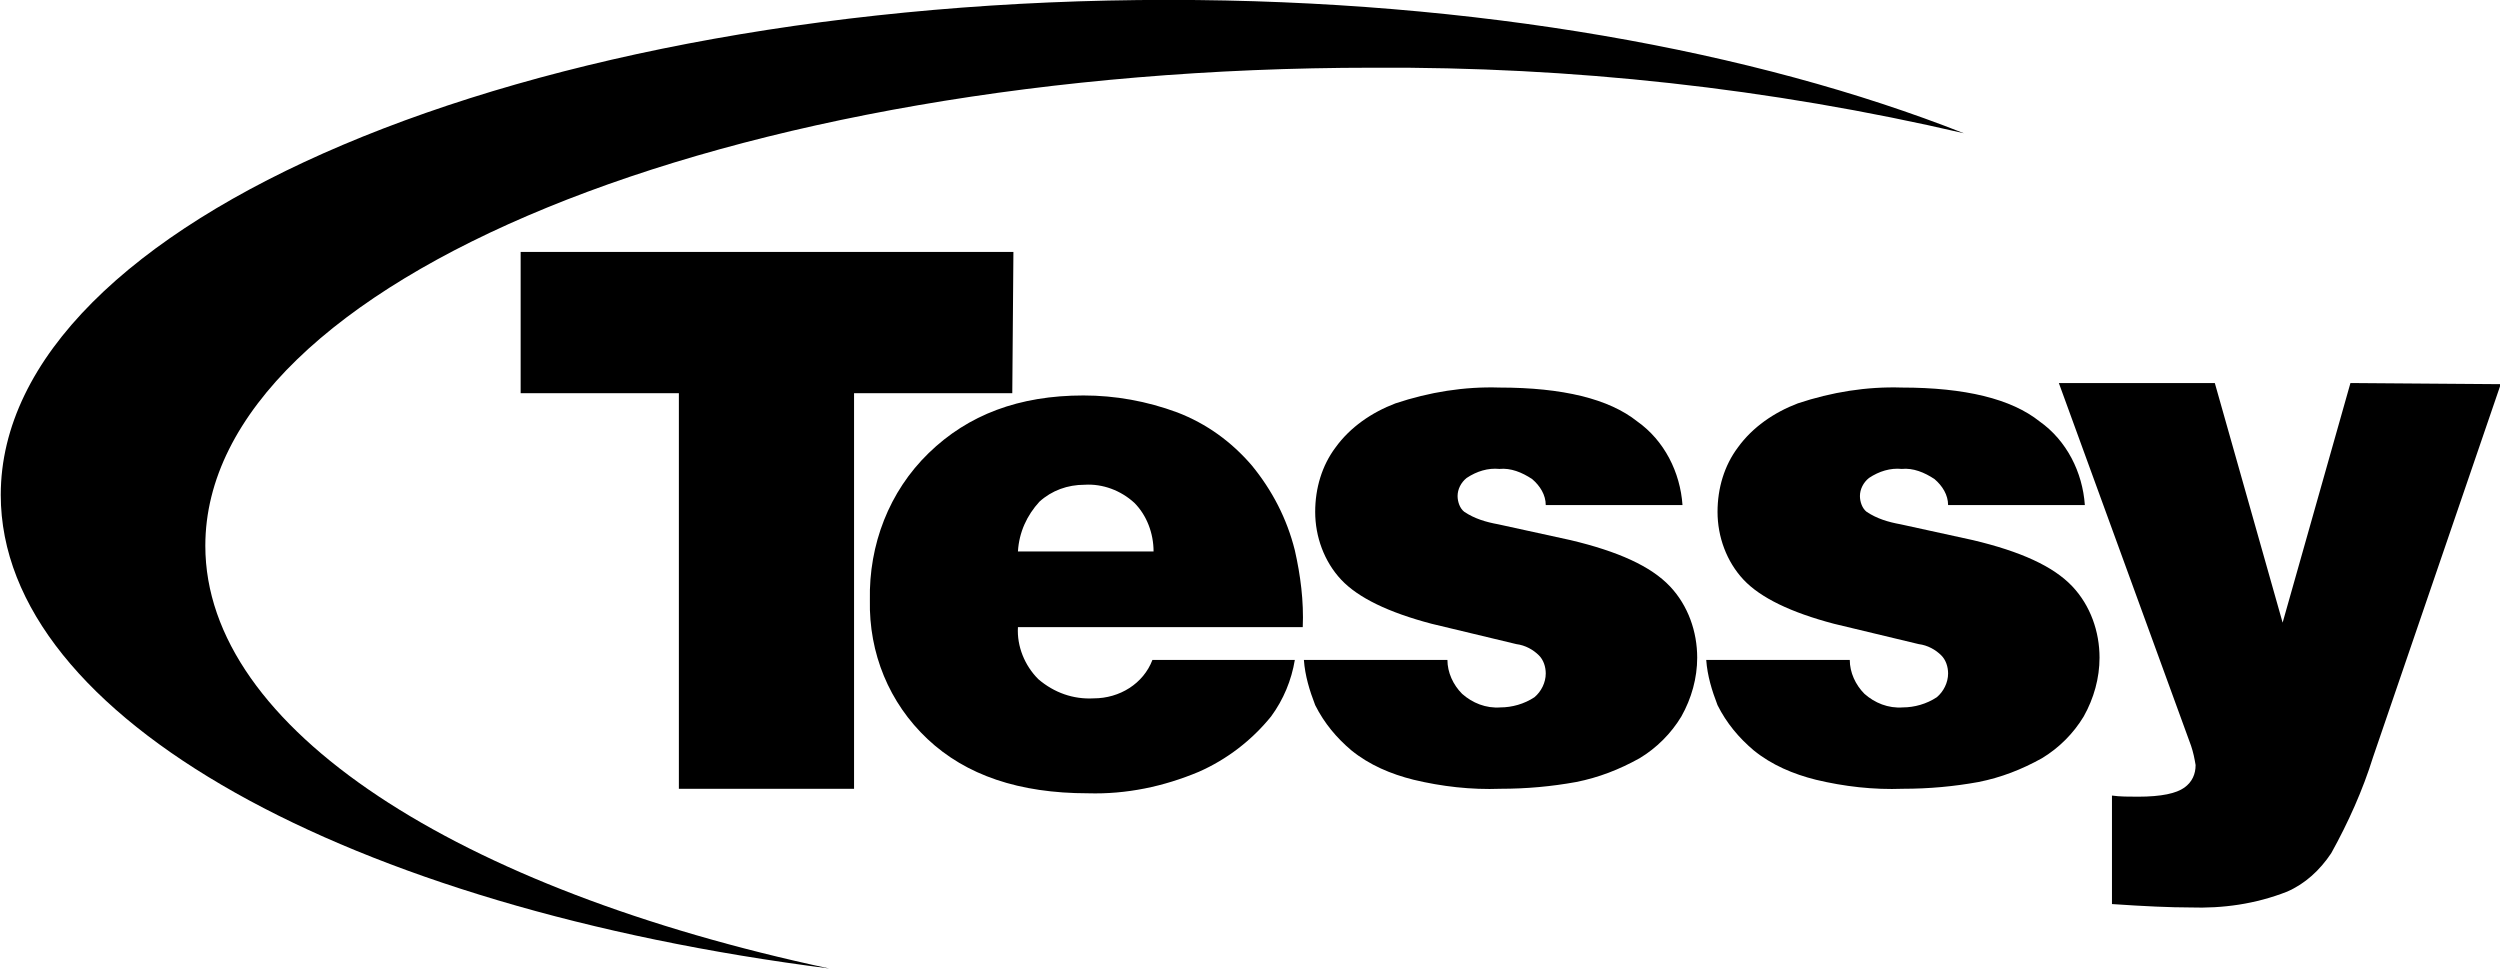 <?xml version="1.0" encoding="utf-8"?>
<!-- Generator: Adobe Illustrator 27.4.1, SVG Export Plug-In . SVG Version: 6.00 Build 0)  -->
<svg version="1.1" id="Layer_1" xmlns="http://www.w3.org/2000/svg" xmlns:xlink="http://www.w3.org/1999/xlink" x="0px" y="0px"
	 viewBox="0 0 221.2 85.7" style="enable-background:new 0 0 221.2 85.7;" xml:space="preserve">
<g transform="translate(-134.033 -60.209)">
	<path d="M230.8,122c-1.8,0.1-3.5-0.5-4.9-1.7c-1.2-1.2-1.9-2.9-1.8-4.6h25.2c0.1-2.3-0.2-4.6-0.7-6.8c-0.7-2.8-2-5.3-3.8-7.5
		c-1.8-2.1-4-3.7-6.6-4.7c-2.7-1-5.5-1.5-8.3-1.5c-5.7,0-10.2,1.7-13.7,5.1c-3.5,3.4-5.3,8.1-5.2,13c-0.1,4.7,1.7,9.1,5.1,12.3
		c3.4,3.2,8.1,4.8,14.2,4.8c3.4,0.1,6.7-0.6,9.8-1.9c2.5-1.1,4.7-2.8,6.4-4.9c1.1-1.5,1.8-3.2,2.1-5H236
		C235.2,120.7,233.1,122,230.8,122z M226,104.6c1.1-1,2.5-1.5,4-1.5c1.6-0.1,3.2,0.5,4.4,1.6c1.1,1.1,1.7,2.7,1.7,4.3h-12
		C224.2,107.3,224.9,105.8,226,104.6z"/>
	<path d="M223.7,82.5h-43.6V95h14v35h15.5V95h14L223.7,82.5z"/>
	<path d="M342,94.1l-6,21.2L330,94.1h-13.8l11.7,32.1c0.2,0.6,0.3,1.1,0.4,1.7c0,0.8-0.3,1.5-1,2c-0.7,0.5-2,0.8-4.1,0.8
		c-0.8,0-1.6,0-2.3-0.1v9.6c2.9,0.2,5.2,0.3,6.9,0.3c2.9,0.1,5.8-0.3,8.6-1.4c1.6-0.7,2.9-1.9,3.9-3.4c1.5-2.7,2.8-5.6,3.7-8.5
		l11.3-33L342,94.1z"/>
	<path d="M308.6,108l-6.4-1.4c-1.1-0.2-2.1-0.5-3-1.1c-0.4-0.3-0.6-0.9-0.6-1.4c0-0.6,0.3-1.2,0.8-1.6c0.9-0.6,1.9-0.9,2.9-0.8
		c1-0.1,2,0.3,2.9,0.9c0.7,0.6,1.2,1.4,1.2,2.3h12.1c-0.2-2.9-1.6-5.7-4-7.4c-2.5-2-6.6-3-12.2-3c-3.1-0.1-6.2,0.4-9.2,1.4
		c-2.1,0.8-4,2.1-5.3,3.9c-1.2,1.6-1.8,3.6-1.8,5.7c0,2.2,0.8,4.4,2.3,6c1.5,1.6,4.2,2.9,8,3.9l7.5,1.8c0.8,0.1,1.5,0.5,2,1
		c0.4,0.4,0.6,1,0.6,1.6c0,0.8-0.4,1.6-1,2.1c-0.9,0.6-2,0.9-3,0.9c-1.3,0.1-2.5-0.4-3.4-1.2c-0.8-0.8-1.3-1.9-1.3-3H285
		c0.1,1.4,0.5,2.7,1,4c0.8,1.6,1.9,2.9,3.2,4c1.6,1.3,3.5,2.1,5.5,2.6c2.5,0.6,5.1,0.9,7.7,0.8c2.3,0,4.5-0.2,6.7-0.6
		c2-0.4,3.8-1.1,5.6-2.1c1.5-0.9,2.8-2.2,3.7-3.7c0.9-1.6,1.4-3.4,1.4-5.2c0-2.3-0.8-4.6-2.4-6.3C315.7,110.3,312.8,109,308.6,108z"
		/>
	<path d="M273,108l-6.4-1.4c-1.1-0.2-2.1-0.5-3-1.1c-0.4-0.3-0.6-0.9-0.6-1.4c0-0.6,0.3-1.2,0.8-1.6c0.9-0.6,1.9-0.9,2.9-0.8
		c1-0.1,2,0.3,2.9,0.9c0.7,0.6,1.2,1.4,1.2,2.3h12.1c-0.2-2.9-1.6-5.7-4-7.4c-2.5-2-6.6-3-12.2-3c-3.1-0.1-6.2,0.4-9.2,1.4
		c-2.1,0.8-4,2.1-5.3,3.9c-1.2,1.6-1.8,3.6-1.8,5.7c0,2.2,0.8,4.4,2.3,6c1.5,1.6,4.2,2.9,8,3.9l7.5,1.8c0.8,0.1,1.5,0.5,2,1
		c0.4,0.4,0.6,1,0.6,1.6c0,0.8-0.4,1.6-1,2.1c-0.9,0.6-2,0.9-3,0.9c-1.3,0.1-2.5-0.4-3.4-1.2c-0.8-0.8-1.3-1.9-1.3-3h-12.7
		c0.1,1.4,0.5,2.7,1,4c0.8,1.6,1.9,2.9,3.2,4c1.6,1.3,3.5,2.1,5.5,2.6c2.5,0.6,5.1,0.9,7.7,0.8c2.3,0,4.5-0.2,6.7-0.6
		c2-0.4,3.8-1.1,5.6-2.1c1.5-0.9,2.8-2.2,3.7-3.7c0.9-1.6,1.4-3.4,1.4-5.2c0-2.3-0.8-4.6-2.4-6.3C280.1,110.3,277.2,109,273,108z"/>
	<path d="M307.8,72c-17.2-4-34.7-5.9-52.3-5.8c-57.1,0-103.3,18.9-103.3,42.3c0,16.2,22.4,30.4,55.2,37.4l0,0
		c-42.4-5.4-73.3-22.1-73.3-41.9c0-24.2,46.3-43.8,103.3-43.8C264.6,60.2,289.3,64.7,307.8,72L307.8,72z"/>
</g>
</svg>
